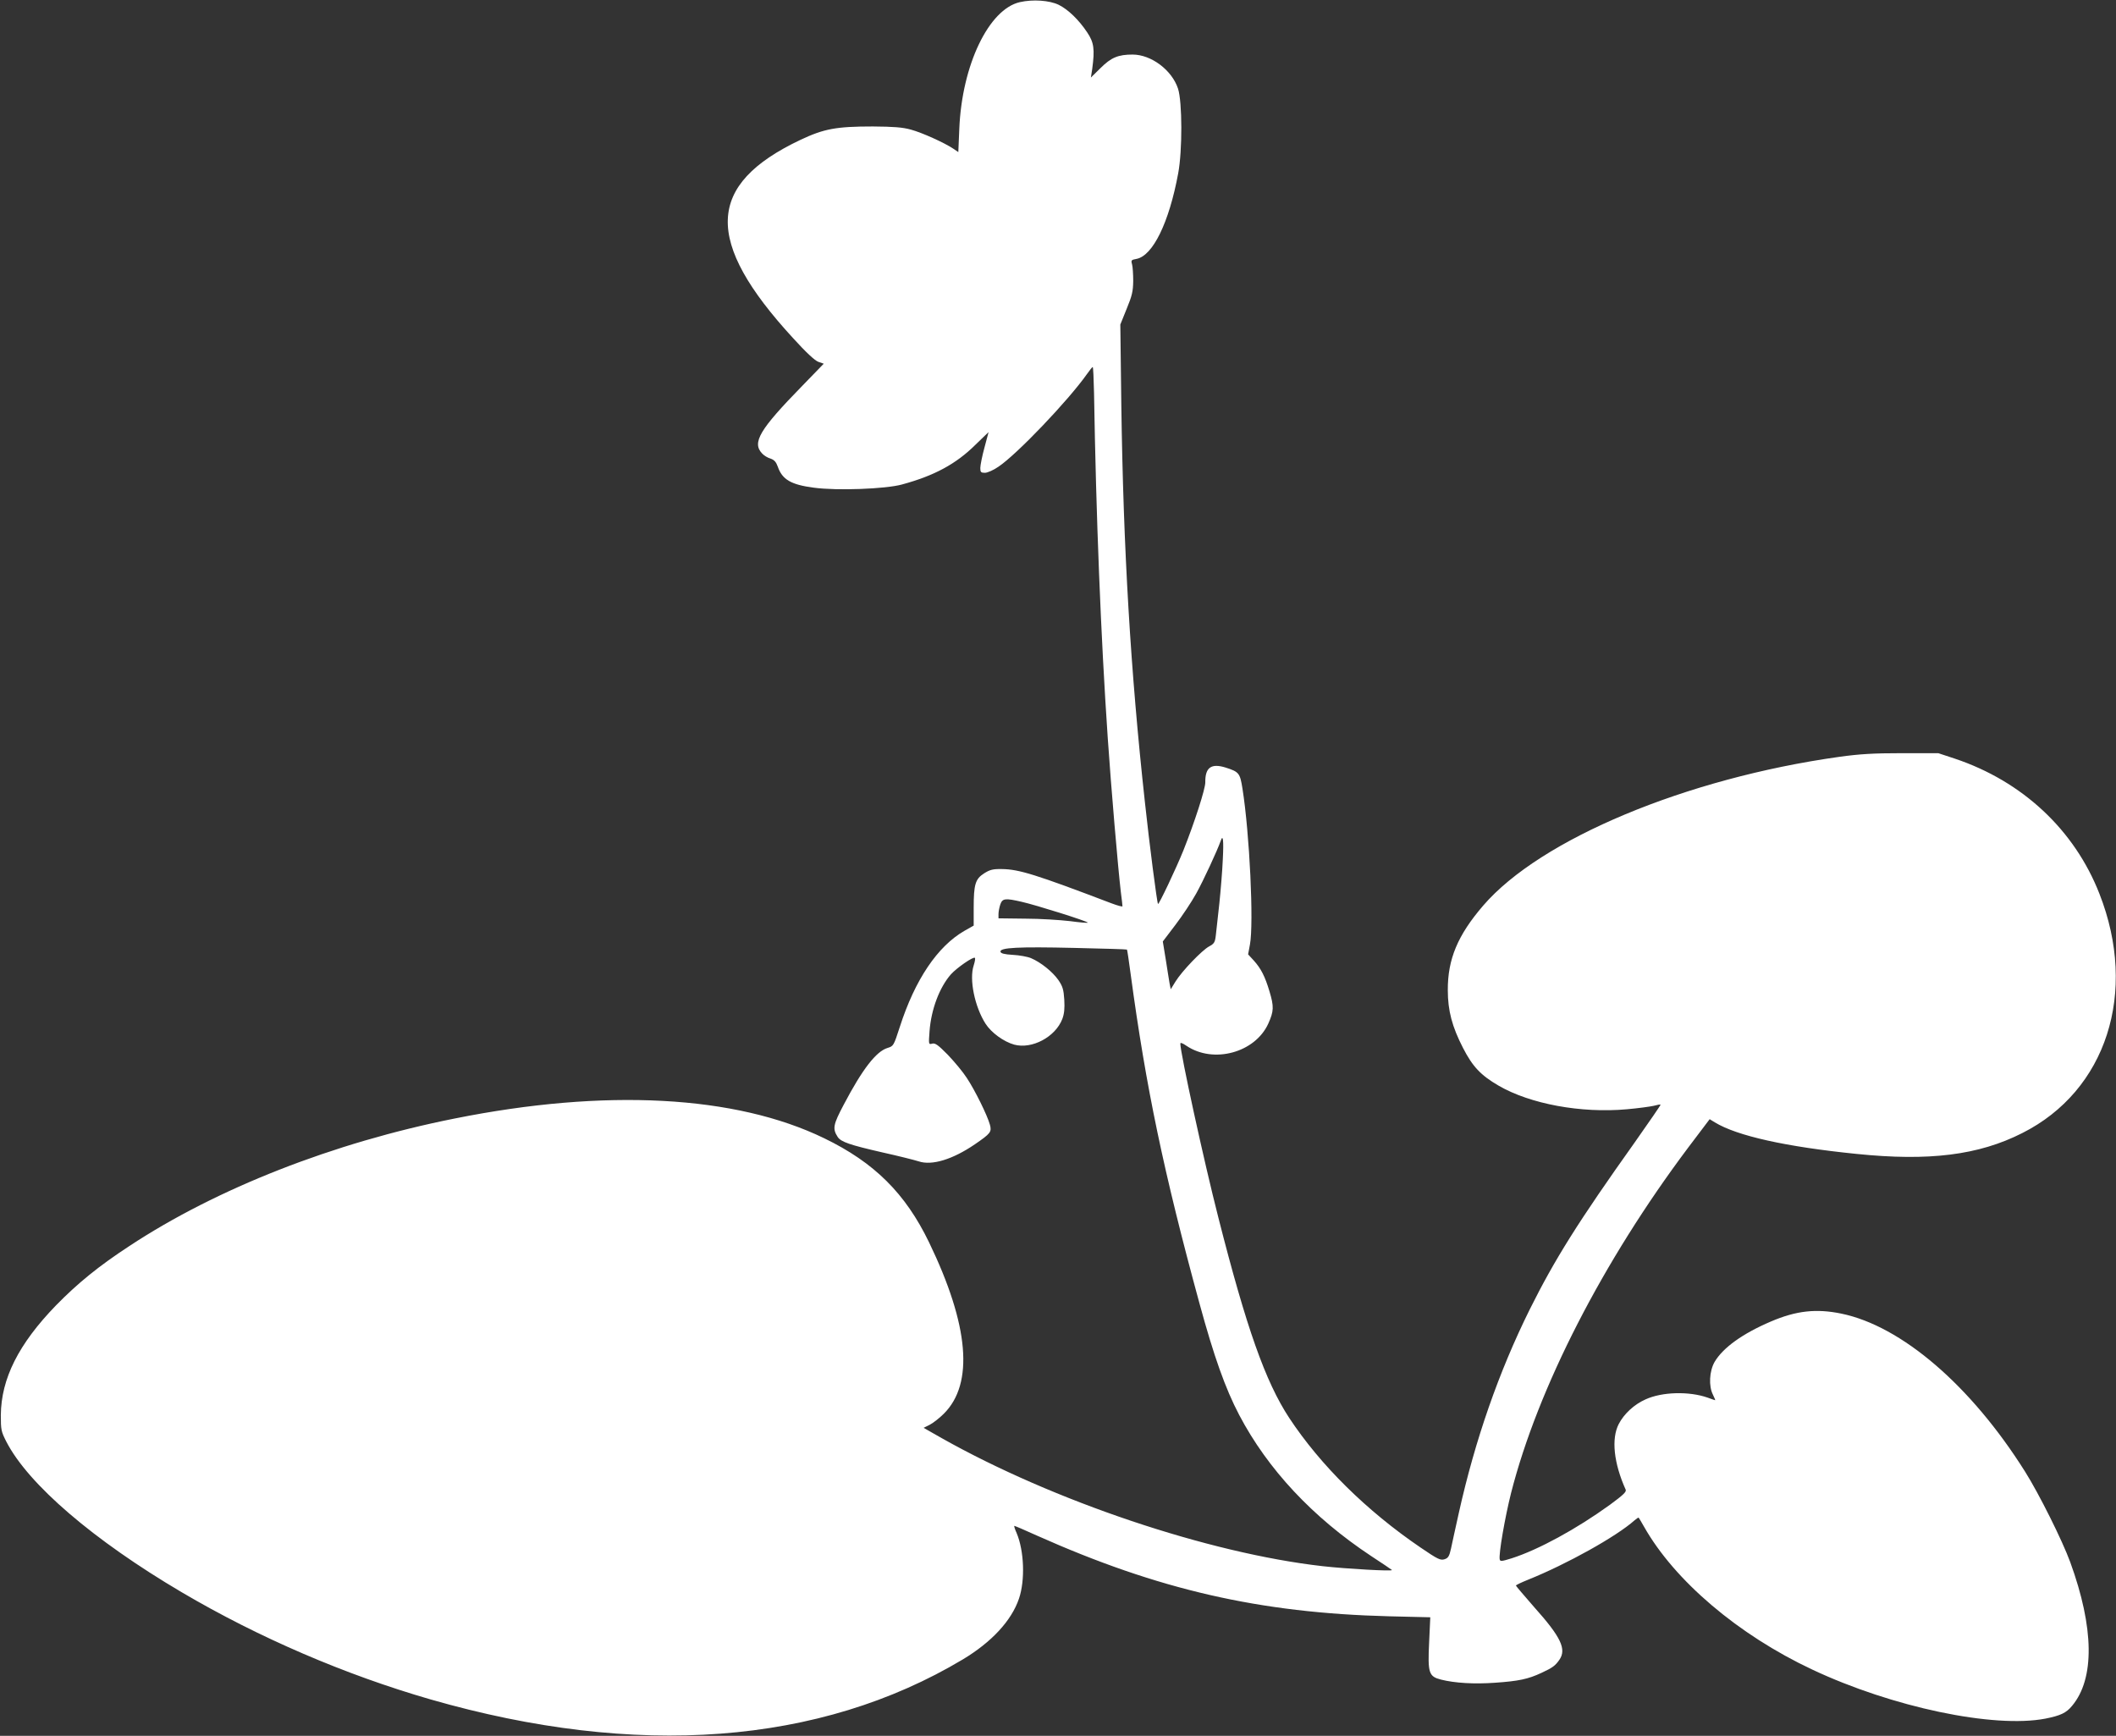 <?xml version="1.0" standalone="no"?>
<!DOCTYPE svg PUBLIC "-//W3C//DTD SVG 20010904//EN"
 "http://www.w3.org/TR/2001/REC-SVG-20010904/DTD/svg10.dtd">
<svg version="1.0" xmlns="http://www.w3.org/2000/svg"
 width="1280pt" height="1050pt" viewBox="0 0 1280 1050"
 preserveAspectRatio="xMidYMid meet">
<rect x="0" y="0" width="1280" height="1050" fill="#333333" stroke="none"/>
<g transform="translate(0,1050) scale(0.1,-0.1)"
fill="#ffffff" stroke="none">
<path d="M6169 10487 c-188 -43 -350 -381 -366 -765 l-6 -142 -31 21 c-54 36
-189 97 -256 115 -50 14 -104 18 -230 19 -222 0 -296 -14 -438 -81 -572 -271
-585 -612 -44 -1200 78 -86 132 -136 153 -143 l32 -11 -129 -133 c-260 -266
-307 -345 -243 -411 10 -11 32 -25 50 -30 23 -8 34 -21 44 -49 27 -78 80 -109
218 -127 139 -19 433 -8 532 19 196 53 328 124 446 241 44 42 79 77 79 76 0
-1 -11 -43 -25 -94 -14 -51 -25 -107 -25 -123 0 -25 4 -29 28 -29 15 0 52 16
82 37 112 75 422 400 535 560 17 24 32 43 35 43 3 0 6 -71 8 -158 12 -736 41
-1471 83 -2087 20 -296 62 -786 79 -930 6 -44 10 -83 10 -87 0 -4 -30 4 -67
18 -457 174 -559 206 -663 207 -54 1 -72 -4 -107 -26 -53 -34 -63 -66 -63
-209 l0 -107 -55 -31 c-164 -94 -300 -296 -392 -582 -37 -114 -38 -116 -74
-127 -69 -21 -152 -128 -265 -343 -64 -121 -69 -145 -37 -195 20 -31 75 -49
271 -94 95 -21 194 -46 219 -54 80 -27 205 11 340 103 96 66 103 75 91 119
-15 55 -90 208 -140 283 -23 36 -75 98 -114 139 -59 60 -77 73 -95 68 -22 -6
-22 -5 -16 76 10 132 60 264 129 343 36 40 136 109 145 100 4 -3 0 -24 -7 -46
-28 -84 6 -250 72 -353 35 -54 109 -108 173 -126 107 -29 249 46 291 155 12
32 15 63 12 117 -4 62 -10 81 -36 119 -35 50 -106 107 -165 132 -21 9 -71 18
-110 20 -53 3 -73 9 -75 19 -5 25 106 31 448 23 173 -4 315 -8 317 -10 2 -1
12 -70 23 -152 92 -681 199 -1194 416 -1989 87 -319 156 -514 240 -674 173
-329 444 -619 799 -854 66 -43 122 -81 125 -84 8 -9 -275 7 -418 23 -690 78
-1630 394 -2306 775 l-109 62 38 19 c21 11 59 41 85 67 182 182 152 535 -90
1036 -143 296 -331 483 -635 630 -536 260 -1323 302 -2235 119 -733 -146
-1439 -423 -1967 -771 -185 -121 -313 -225 -444 -359 -227 -234 -332 -444
-334 -664 0 -89 2 -99 33 -160 133 -259 529 -598 1062 -912 467 -275 989 -499
1505 -648 1245 -358 2354 -275 3219 242 175 105 295 235 340 368 38 112 31
289 -14 396 -11 24 -17 44 -14 44 3 0 65 -26 137 -59 733 -327 1346 -468 2130
-488 l249 -6 -7 -152 c-9 -186 -2 -206 72 -225 84 -21 200 -28 326 -19 144 10
201 22 282 60 67 31 83 43 108 79 44 64 10 137 -153 319 -60 69 -110 127 -110
130 0 3 33 19 73 35 234 94 534 261 644 359 13 11 24 19 26 16 2 -2 16 -26 32
-54 185 -327 570 -654 1017 -864 484 -228 1098 -357 1411 -297 90 18 126 34
161 77 138 164 134 472 -11 870 -48 131 -188 412 -273 547 -327 520 -747 881
-1112 956 -151 31 -272 18 -426 -48 -171 -73 -289 -158 -340 -244 -32 -56 -37
-146 -10 -199 9 -18 15 -33 13 -33 -1 0 -22 7 -46 16 -112 39 -275 35 -375
-11 -68 -30 -130 -87 -162 -149 -46 -89 -30 -237 42 -397 6 -13 -16 -33 -96
-92 -202 -146 -431 -271 -593 -323 -61 -19 -70 -20 -73 -7 -7 31 31 252 69
403 162 634 554 1399 1071 2088 l130 172 31 -19 c134 -82 431 -148 857 -191
439 -45 739 -8 1003 126 509 256 701 851 467 1447 -151 387 -466 681 -875 818
l-100 33 -220 0 c-172 0 -255 -5 -378 -22 -928 -130 -1809 -498 -2155 -900
-154 -179 -215 -324 -214 -512 0 -123 26 -221 92 -349 58 -113 107 -165 215
-228 191 -111 499 -168 776 -143 68 6 141 16 163 21 21 6 39 9 41 7 2 -2 -69
-104 -156 -228 -341 -479 -484 -707 -635 -1010 -188 -379 -331 -791 -429
-1230 -20 -91 -42 -189 -48 -219 -10 -45 -17 -56 -39 -63 -24 -8 -41 0 -145
71 -325 221 -606 498 -795 785 -143 218 -258 542 -428 1211 -88 344 -230 996
-230 1052 0 8 14 3 37 -13 163 -110 415 -42 495 134 34 76 35 103 7 196 -27
90 -51 137 -94 185 l-35 38 11 59 c24 127 -2 673 -45 943 -15 95 -21 102 -102
128 -87 27 -124 1 -123 -89 1 -38 -64 -240 -132 -411 -43 -107 -149 -331 -154
-325 -6 5 -53 370 -79 613 -87 792 -131 1534 -143 2406 l-6 486 38 94 c33 80
39 106 40 169 0 41 -3 87 -7 101 -7 25 -5 27 27 33 99 19 197 220 252 517 26
139 25 433 -1 513 -37 112 -162 206 -275 206 -87 0 -130 -18 -194 -82 l-58
-57 8 52 c16 119 11 160 -31 222 -50 75 -115 138 -172 166 -56 27 -156 34
-235 16z m1228 -5184 c-3 -71 -13 -191 -21 -268 -9 -77 -18 -163 -21 -190 -5
-46 -10 -53 -41 -70 -43 -23 -164 -149 -203 -212 l-29 -47 -7 35 c-3 19 -14
84 -23 144 l-18 110 76 100 c42 55 99 141 126 190 43 77 128 261 148 318 14
43 19 7 13 -110z m-1217 -258 c85 -19 400 -118 400 -126 0 -3 -48 1 -107 9
-60 7 -181 15 -270 15 l-163 2 0 26 c0 14 5 40 11 58 13 37 29 39 129 16z"/>
</g>
</svg>
